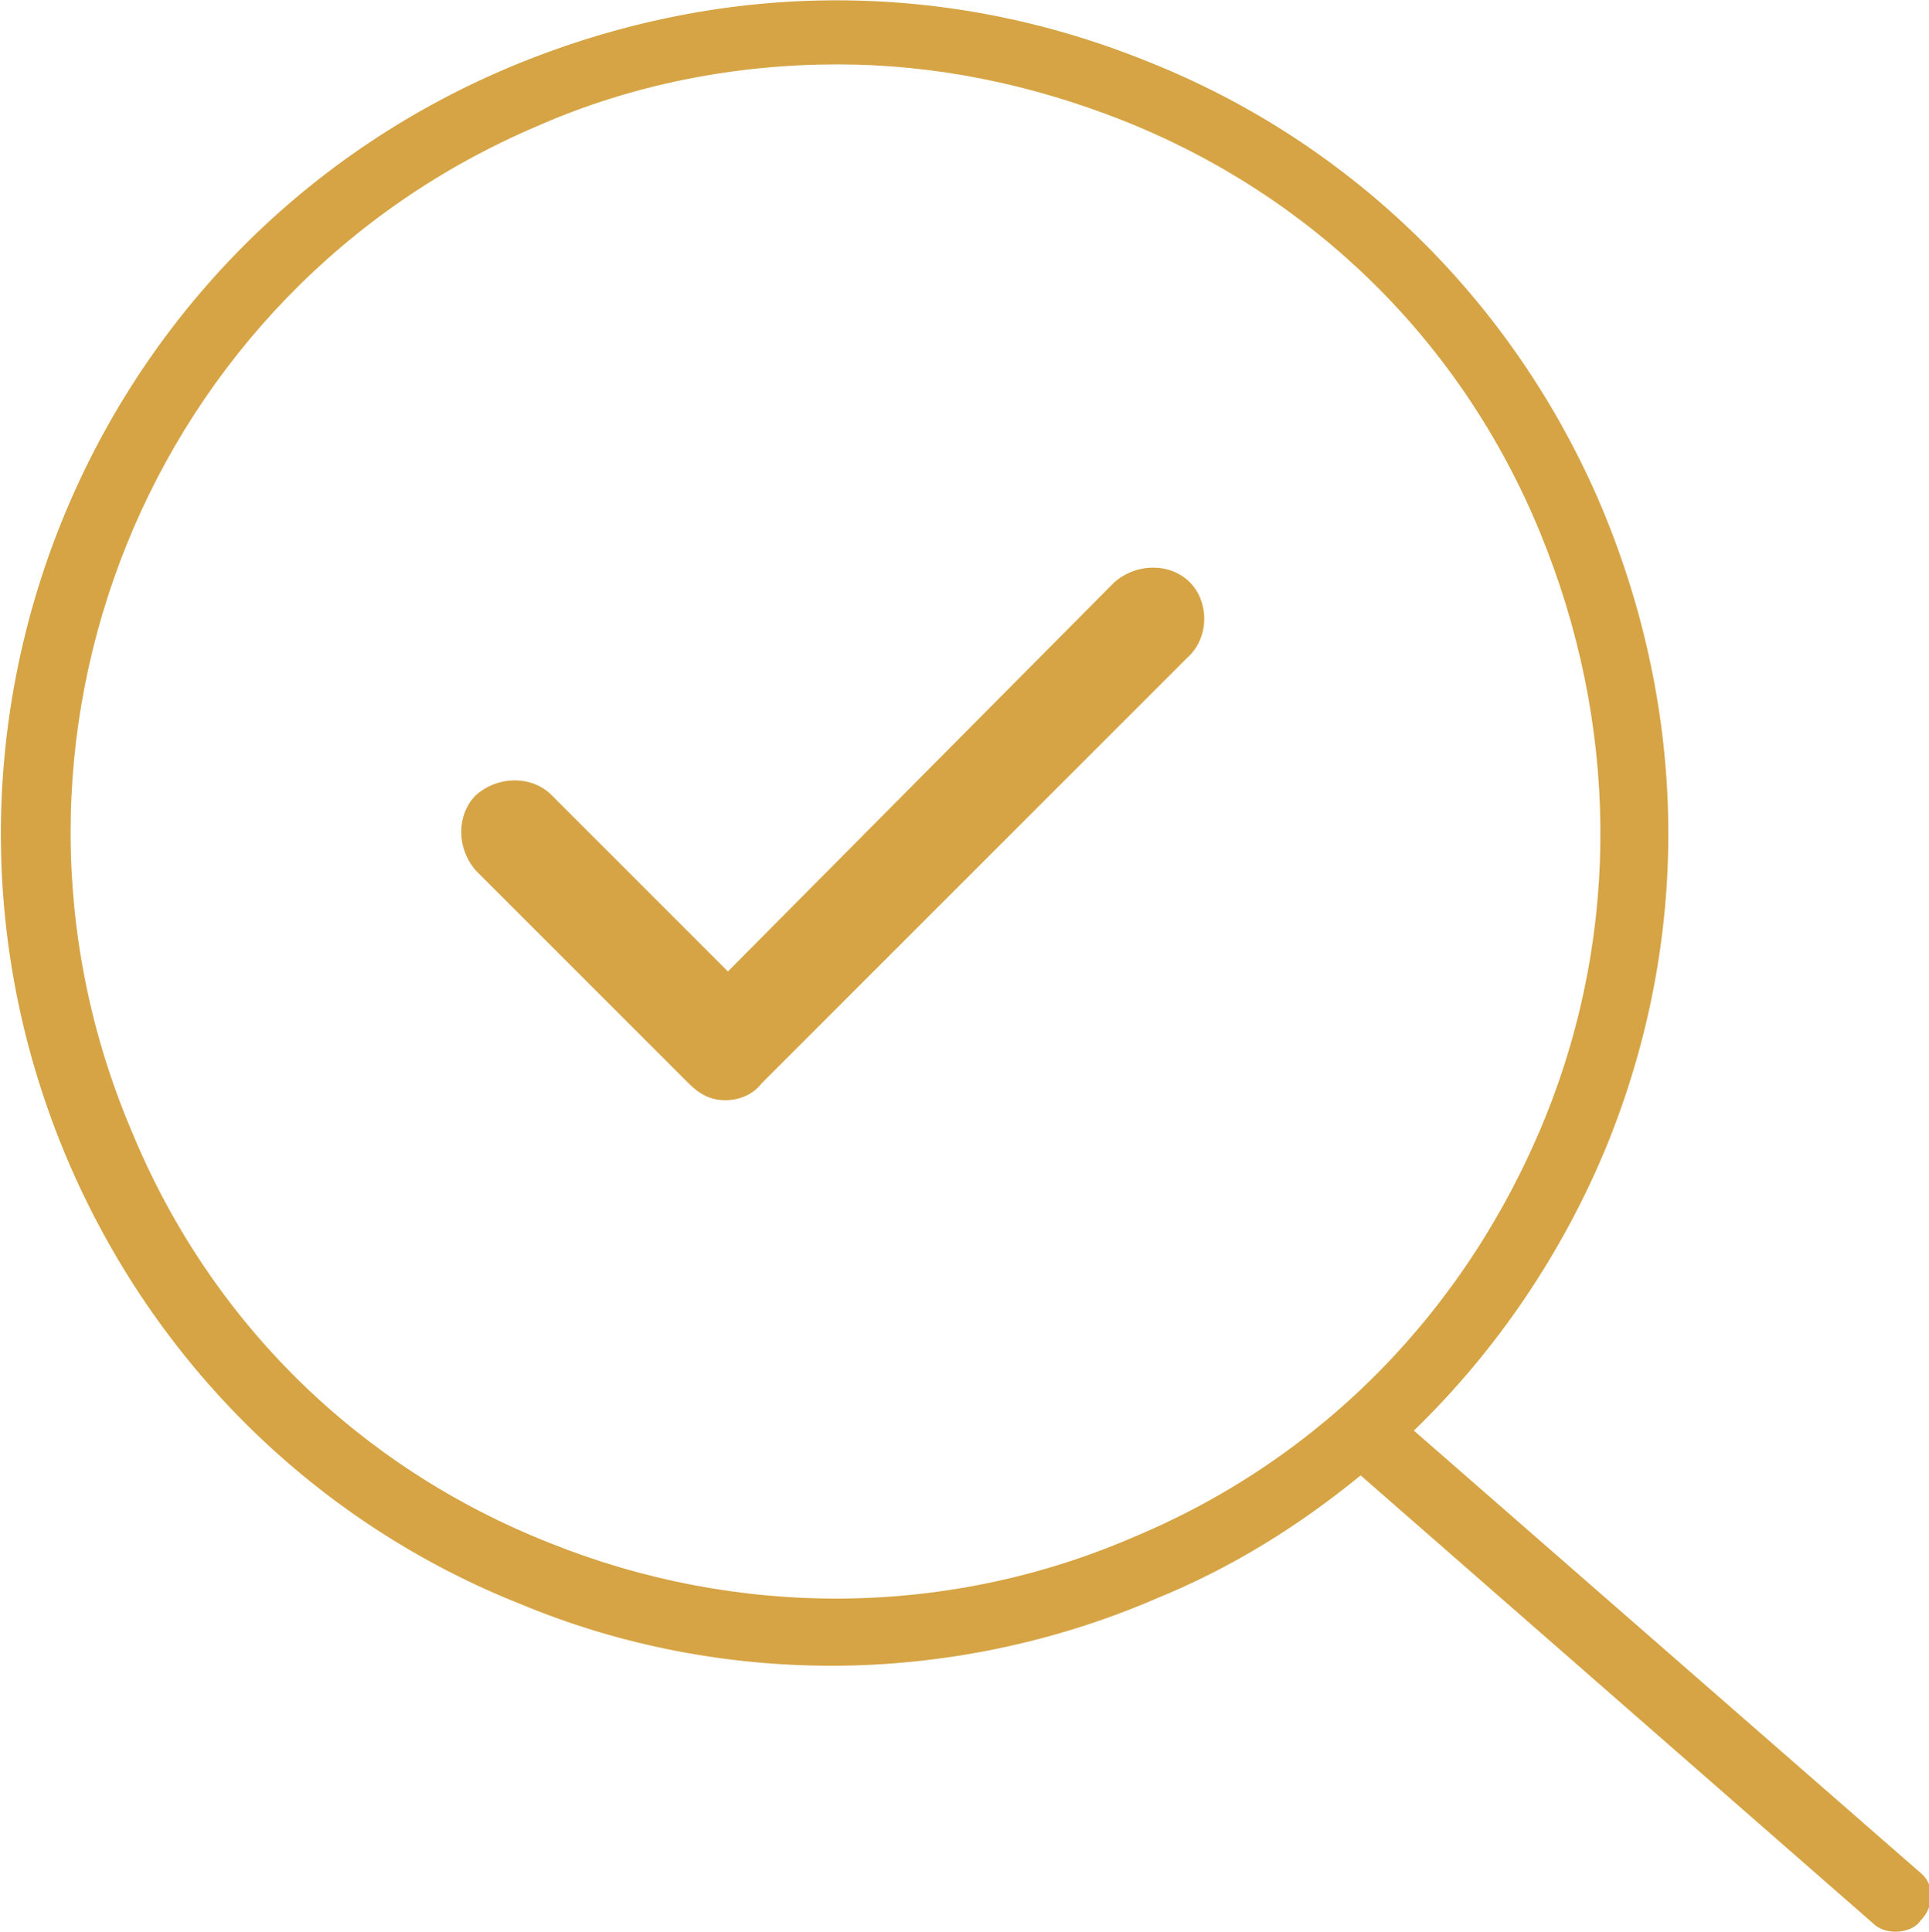<?xml version="1.0" encoding="utf-8"?>
<!-- Generator: Adobe Illustrator 26.5.0, SVG Export Plug-In . SVG Version: 6.00 Build 0)  -->
<svg version="1.1" id="Ebene_1" xmlns="http://www.w3.org/2000/svg" xmlns:xlink="http://www.w3.org/1999/xlink" x="0px" y="0px"
	 viewBox="0 0 68.9 69" style="enable-background:new 0 0 68.9 69;" xml:space="preserve">
<style type="text/css">
	.st0{fill:#d6a444;}
</style>
<g>
	<path class="st0" d="M68.6,66.9L50.5,51.1c2.9-2.8,5.3-6.3,6.9-10.2c3-7.4,2.9-15.4-0.2-22.8c-3.1-7.3-8.9-13-16.2-15.9
		c-7.4-3-15.4-2.9-22.8,0.2C3,8.8-4,26.3,2.4,41.4c3.1,7.3,8.9,13,16.2,15.9c3.6,1.5,7.4,2.2,11.1,2.2c3.9,0,7.9-0.8,11.6-2.4
		c2.7-1.1,5.1-2.6,7.3-4.4l18.3,16c0.2,0.2,0.5,0.3,0.8,0.3s0.7-0.1,0.9-0.4C69.1,68.1,69.1,67.3,68.6,66.9z M40.5,54.9
		c-6.7,2.9-14.2,2.9-20.9,0.2c-6.8-2.7-12.1-7.9-14.9-14.7c-5.9-13.9,0.6-30,14.5-35.9c3.4-1.5,7.1-2.2,10.7-2.2
		c3.5,0,6.9,0.7,10.2,2C46.9,7,52.2,12.2,55,19s2.9,14.2,0.2,20.9C52.4,46.8,47.2,52.1,40.5,54.9z"/>
</g>
<path class="st0" d="M42.5,20.8c-0.7-0.7-1.9-0.7-2.7,0L26,34.7l-6.3-6.3c-0.7-0.7-1.9-0.7-2.7,0c-0.7,0.7-0.7,1.9,0,2.7l7.6,7.6
	c0.4,0.4,0.8,0.6,1.3,0.6s1-0.2,1.3-0.6l15.2-15.2C43.2,22.8,43.2,21.5,42.5,20.8z"/>
</svg>
